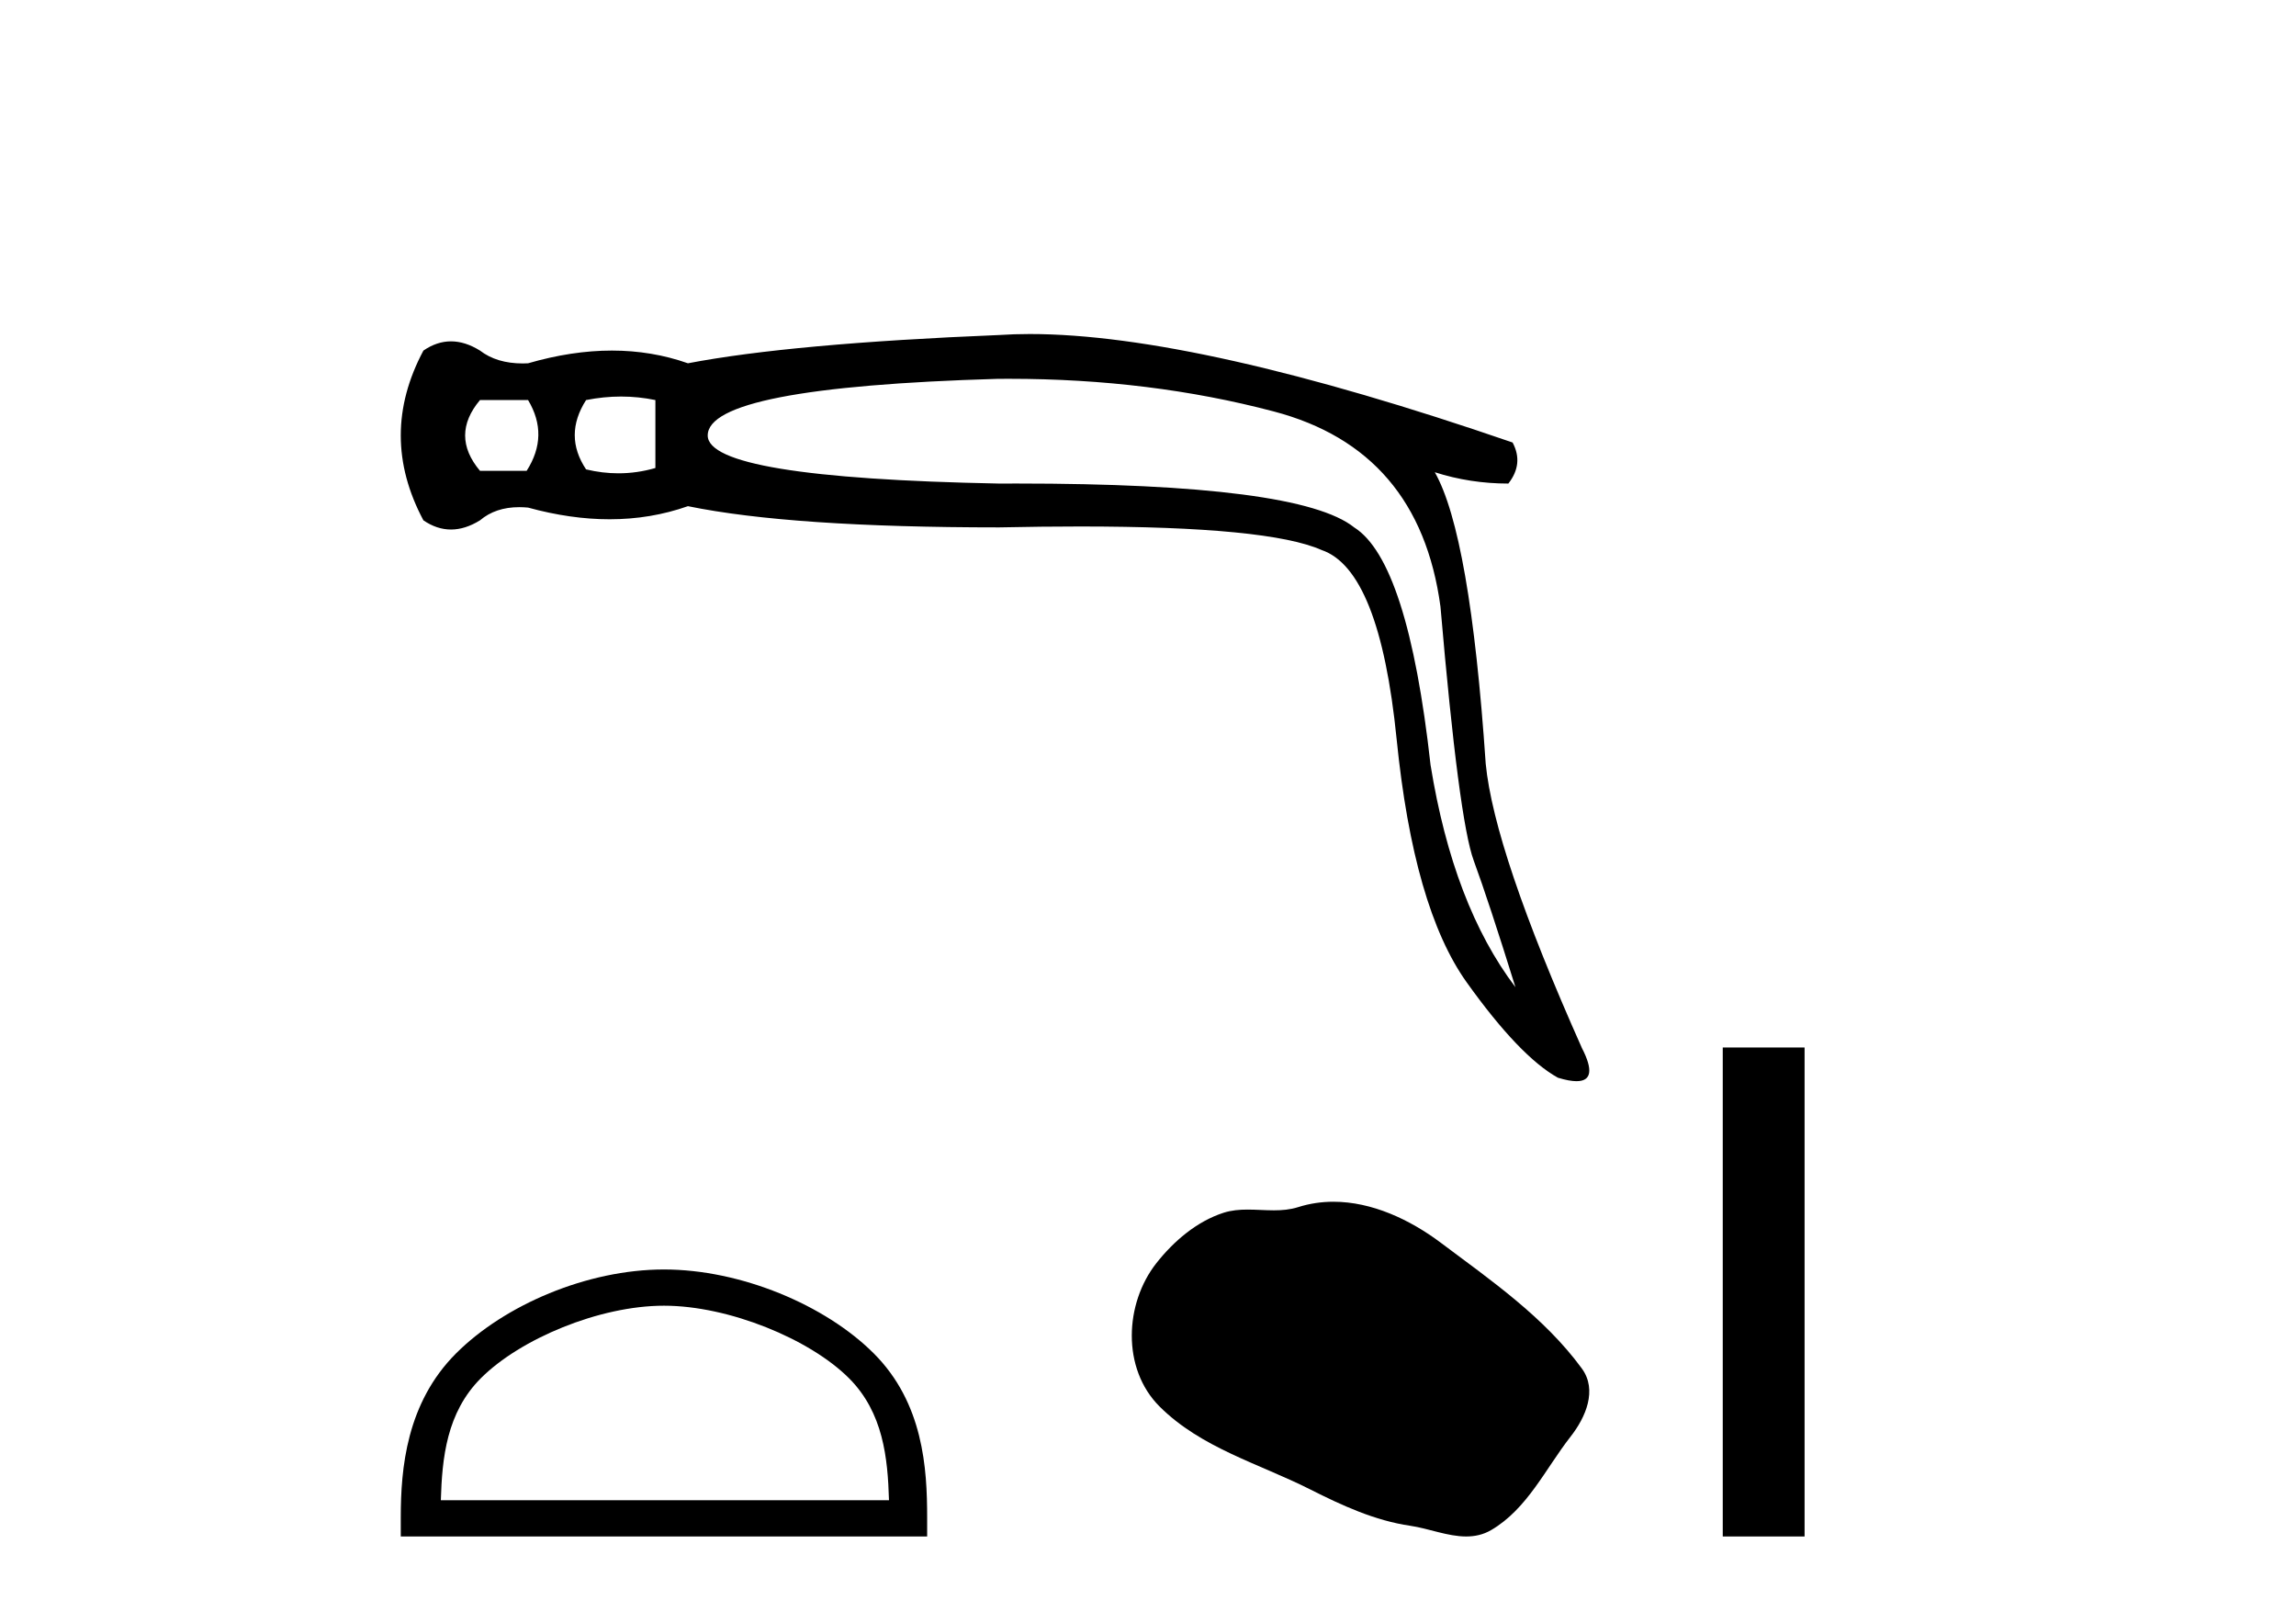<?xml version='1.0' encoding='UTF-8' standalone='yes'?><svg xmlns='http://www.w3.org/2000/svg' xmlns:xlink='http://www.w3.org/1999/xlink' width='58.0' height='41.0' ><path d='M 13.34 10.105 Q 13.876 10.999 13.304 11.892 L 12.125 11.892 Q 11.375 10.999 12.125 10.105 ZM 15.69 10.016 Q 16.127 10.016 16.556 10.105 L 16.556 11.821 Q 16.094 11.955 15.622 11.955 Q 15.217 11.955 14.805 11.856 Q 14.233 10.999 14.805 10.105 Q 15.252 10.016 15.69 10.016 ZM 25.5 9.568 Q 29.05 9.568 32.171 10.391 Q 35.852 11.356 36.388 15.322 Q 36.852 20.718 37.228 21.736 Q 37.603 22.755 38.282 24.935 Q 36.709 22.862 36.138 19.324 Q 35.566 14.179 34.208 13.321 Q 32.822 12.213 25.691 12.213 Q 25.468 12.213 25.239 12.214 Q 17.878 12.071 17.878 10.999 Q 17.878 9.784 25.203 9.569 Q 25.352 9.568 25.5 9.568 ZM 26.013 8.437 Q 25.609 8.437 25.239 8.462 Q 19.986 8.676 17.378 9.176 Q 16.467 8.855 15.457 8.855 Q 14.448 8.855 13.34 9.176 Q 13.272 9.18 13.206 9.18 Q 12.548 9.18 12.125 8.855 Q 11.75 8.622 11.393 8.622 Q 11.035 8.622 10.696 8.855 Q 9.552 10.999 10.696 13.143 Q 11.035 13.375 11.393 13.375 Q 11.75 13.375 12.125 13.143 Q 12.518 12.81 13.116 12.81 Q 13.225 12.81 13.34 12.821 Q 14.416 13.116 15.4 13.116 Q 16.441 13.116 17.378 12.785 Q 19.986 13.321 25.239 13.321 Q 26.329 13.298 27.282 13.298 Q 32.046 13.298 33.386 13.893 Q 34.851 14.393 35.28 18.663 Q 35.709 22.934 37.049 24.81 Q 38.389 26.685 39.354 27.221 Q 39.641 27.309 39.825 27.309 Q 40.393 27.309 39.961 26.471 Q 37.746 21.504 37.531 19.289 Q 37.138 13.5 36.245 11.928 L 36.245 11.928 Q 37.138 12.214 38.103 12.214 Q 38.496 11.713 38.21 11.177 Q 30.25 8.437 26.013 8.437 Z' style='fill:#000000;stroke:none' /><path d='M 16.773 32.98 C 18.408 32.98 20.455 33.82 21.446 34.811 C 22.312 35.677 22.426 36.826 22.457 37.894 L 11.136 37.894 C 11.168 36.826 11.281 35.677 12.148 34.811 C 13.138 33.82 15.137 32.98 16.773 32.98 ZM 16.773 32.065 C 14.832 32.065 12.745 32.961 11.521 34.184 C 10.266 35.439 10.124 37.091 10.124 38.328 L 10.124 38.809 L 23.421 38.809 L 23.421 38.328 C 23.421 37.091 23.327 35.439 22.072 34.184 C 20.848 32.961 18.713 32.065 16.773 32.065 Z' style='fill:#000000;stroke:none' /><path d='M 33.684 30.354 C 33.386 30.354 33.086 30.397 32.79 30.491 C 32.591 30.554 32.386 30.571 32.18 30.571 C 31.959 30.571 31.737 30.552 31.517 30.552 C 31.311 30.552 31.108 30.569 30.91 30.632 C 30.233 30.85 29.65 31.349 29.211 31.906 C 28.411 32.921 28.33 34.566 29.292 35.526 C 30.343 36.575 31.808 36.969 33.095 37.619 C 33.9 38.025 34.727 38.408 35.627 38.539 C 36.085 38.606 36.57 38.809 37.038 38.809 C 37.253 38.809 37.465 38.766 37.669 38.647 C 38.584 38.112 39.042 37.095 39.675 36.287 C 40.057 35.8 40.357 35.11 39.96 34.567 C 39.013 33.272 37.664 32.34 36.39 31.385 C 35.614 30.804 34.655 30.354 33.684 30.354 Z' style='fill:#000000;stroke:none' /><path d='M 43.519 26.458 L 43.519 38.809 L 45.586 38.809 L 45.586 26.458 Z' style='fill:#000000;stroke:none' /></svg>
